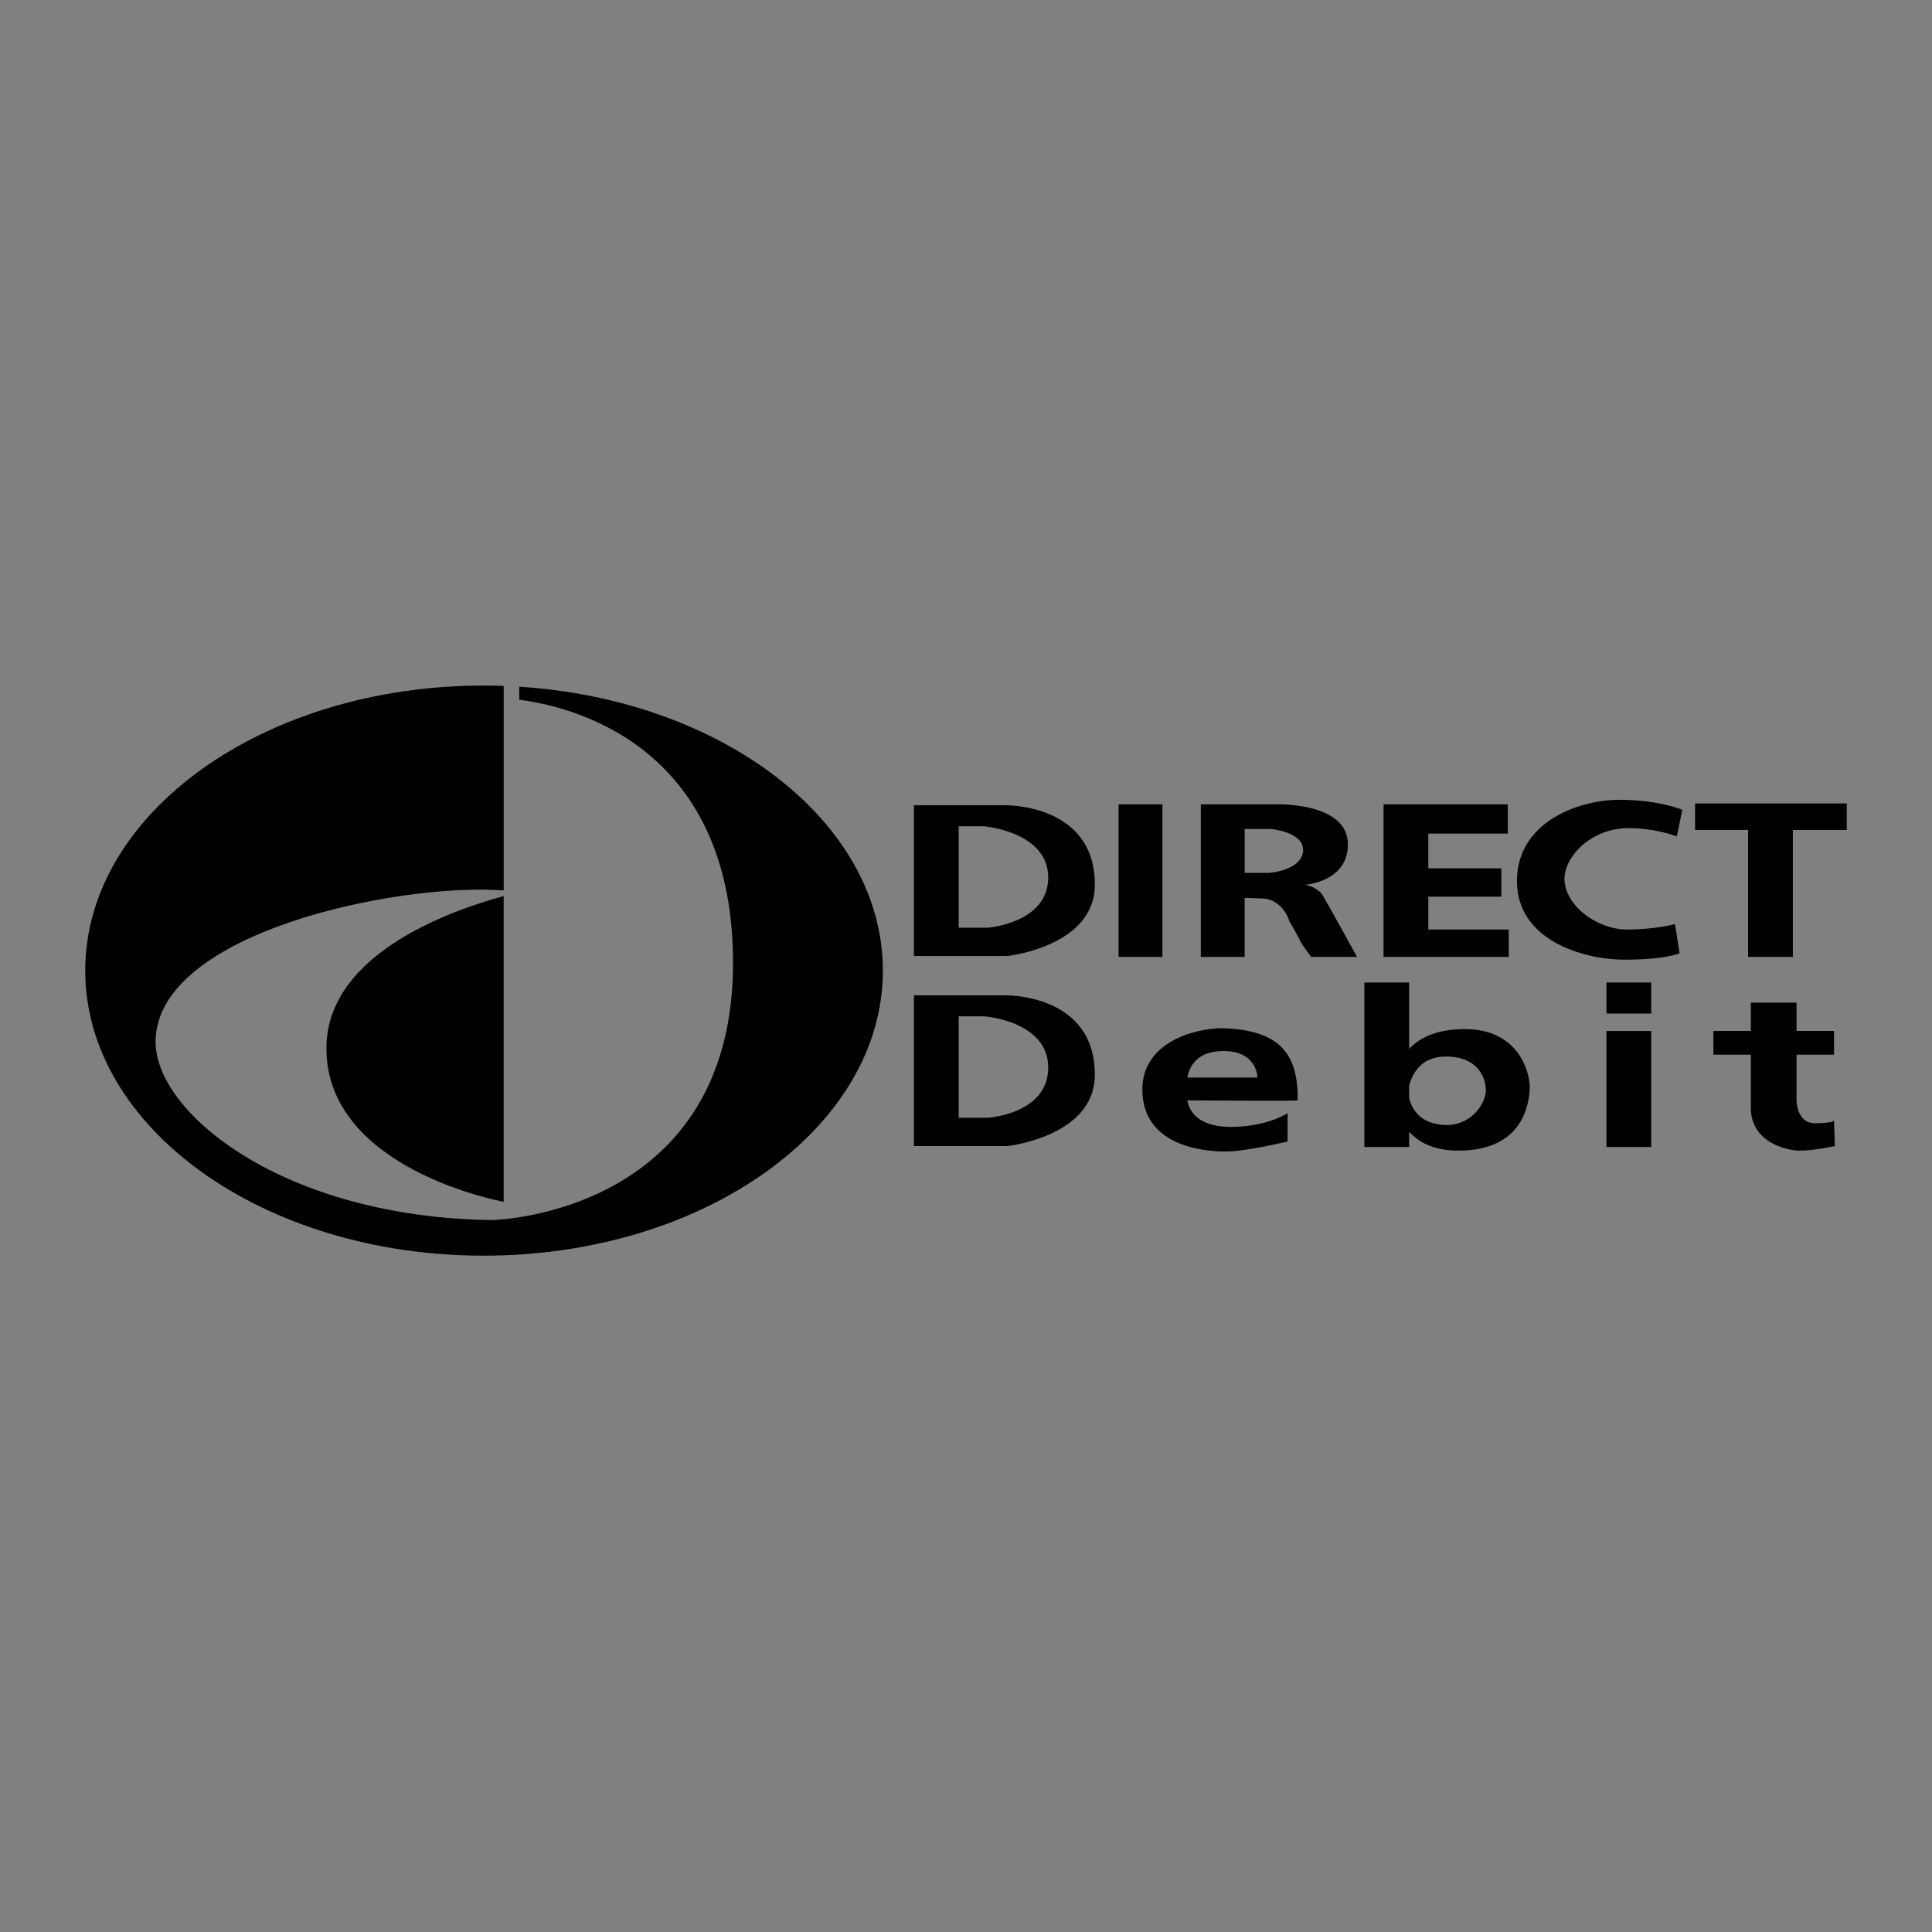 <?xml version="1.0" encoding="UTF-8"?> <svg xmlns="http://www.w3.org/2000/svg" id="Layer_1" version="1.1" viewBox="0 0 2500 2500"><rect x="0" y="0" width="2500" height="2500" fill="#808080" stroke="none"/><defs><style> .st0 { fill: #fff; } .st0, .st1 { fill-rule: evenodd; } </style></defs><path class="st0" d="M2500,2506H0"></path><path class="st1" d="M1182.61,1042.01h118.22s117.05-2.36,115.87,104.03c-1.17,79.22-113.49,91.03-113.49,91.03h-120.59v-195.07h-.01ZM1536.28,1423.91c3.32,15.47,14.51,32.53,51.85,34.28,49.65,1.17,78.03-17.76,78.03-17.76v36.65s-54.38,13.02-80.4,13.02-107.58-5.93-107.58-80.4c0-60.28,66.21-79.21,104.03-79.21,66.21,2.36,98.13,26.02,96.95,93.4,0,.97-108.93.25-142.87.01h0ZM1536.44,1394.32h90.71s0-34.28-43.75-34.28c-32.9,0-43.67,17.74-46.96,34.28ZM1823.39,1357.31c13.13-14.24,35.16-25.64,72.12-25.64,73.31,0,85.13,61.48,83.95,78.03s-7.09,79.21-92.2,79.21c-32.15,0-51.83-10.97-63.86-24.59v19.86h-57.94v-212.81h57.94v85.95h-.01ZM1873.07,1455.8c34.28-1.19,49.65-30.73,49.65-44.91s-8.29-43.75-52.03-43.75c-33.94,0-44.28,25.64-47.29,38.17v15.42c2.98,12.78,13.37,35.07,49.67,35.07h0ZM2373.17,1449.9l1.17,33.11s-27.18,5.9-44.91,5.9-63.86-10.64-63.86-55.58v-68.57h-48.45v-30.73h48.45v-36.65h59.13v36.65h48.48v30.73h-48.48v59.13s0,29.56,23.66,29.56,24.82-3.55,24.82-3.55h0ZM2193.46,1073.93h68.57v164.33h57.91v-164.33h69.76v-34.29h-196.25v34.29ZM2169.8,1082.21l7.09-34.29s-29.56-13-81.57-13-132.41,28.38-132.41,105.22,86.3,101.67,139.5,101.67,70.93-8.27,70.93-8.27l-5.9-37.83s-23.66,7.09-63.86,7.09c-39.01-1.18-79.18-31.92-79.18-66.2,1.17-30.74,36.63-65.03,82.76-65.03,35.45,0,62.63,10.64,62.63,10.64h0ZM1647.24,1040.83s96.95-4.72,96.95,52.02c0,48.48-55.55,52.02-55.55,52.02,0,0,15.36,2.36,22.46,13,5.9,9.45,44.91,80.4,44.91,80.4h-59.13s-9.46-11.83-14.19-20.09c-3.54-8.27-14.19-26.02-14.19-26.02,0,0-8.26-29.56-36.65-29.56-.71,0-12.26-.44-21.28-.78v76.44h-56.74v-197.44h93.41,0ZM1610.59,1129.51h30.75s42.55-2.37,44.91-28.38c1.19-24.82-41.36-28.38-41.36-28.38h-34.3v56.76h0ZM1848.22,1160.24h94.59v-36.65h-94.59v-44.93h102.88v-37.83h-160.77v197.44h161.97v-35.47h-104.06v-42.55h-.01ZM2078.75,1311.56h57.94v-40.21h-57.94v40.21ZM2078.75,1484.18h57.94v-150.14h-57.94v150.14ZM1447.45,1238.27h56.74v-197.44h-56.74v197.44h0ZM1182.61,1287.93h118.22s117.05-2.39,115.87,104.03c-1.17,79.21-113.49,91.05-113.49,91.05h-120.59v-195.08h-.01,0ZM1240.54,1446.36h37.83s78.03-4.73,78.03-65.03-82.76-66.21-82.76-66.21h-33.1v131.24ZM1240.54,1200.44h37.83s78.03-5.91,78.03-65.03-82.76-66.2-82.76-66.2h-33.1v131.23ZM651.77,1159.54v395.58s-229.37-41.39-229.37-198.62c.01-125.4,169.8-180.68,229.37-196.96ZM651.77,1152.16c-137.86-9.97-450.44,54.64-450.44,196.05,0,92.2,165.52,227,435.07,230.54,10.64,0,316.84-11.83,312.12-340.5-3.97-276.05-210.58-324.4-276.65-332.82v-16.82c263.39,16.72,470.54,175.12,470.54,367.37,0,203.35-231.73,368.86-516.65,368.86S110.29,1459.33,110.29,1255.99s230.54-368.86,515.47-368.86c8.73,0,17.41.16,26.02.47v264.57h-.01Z"></path></svg> 